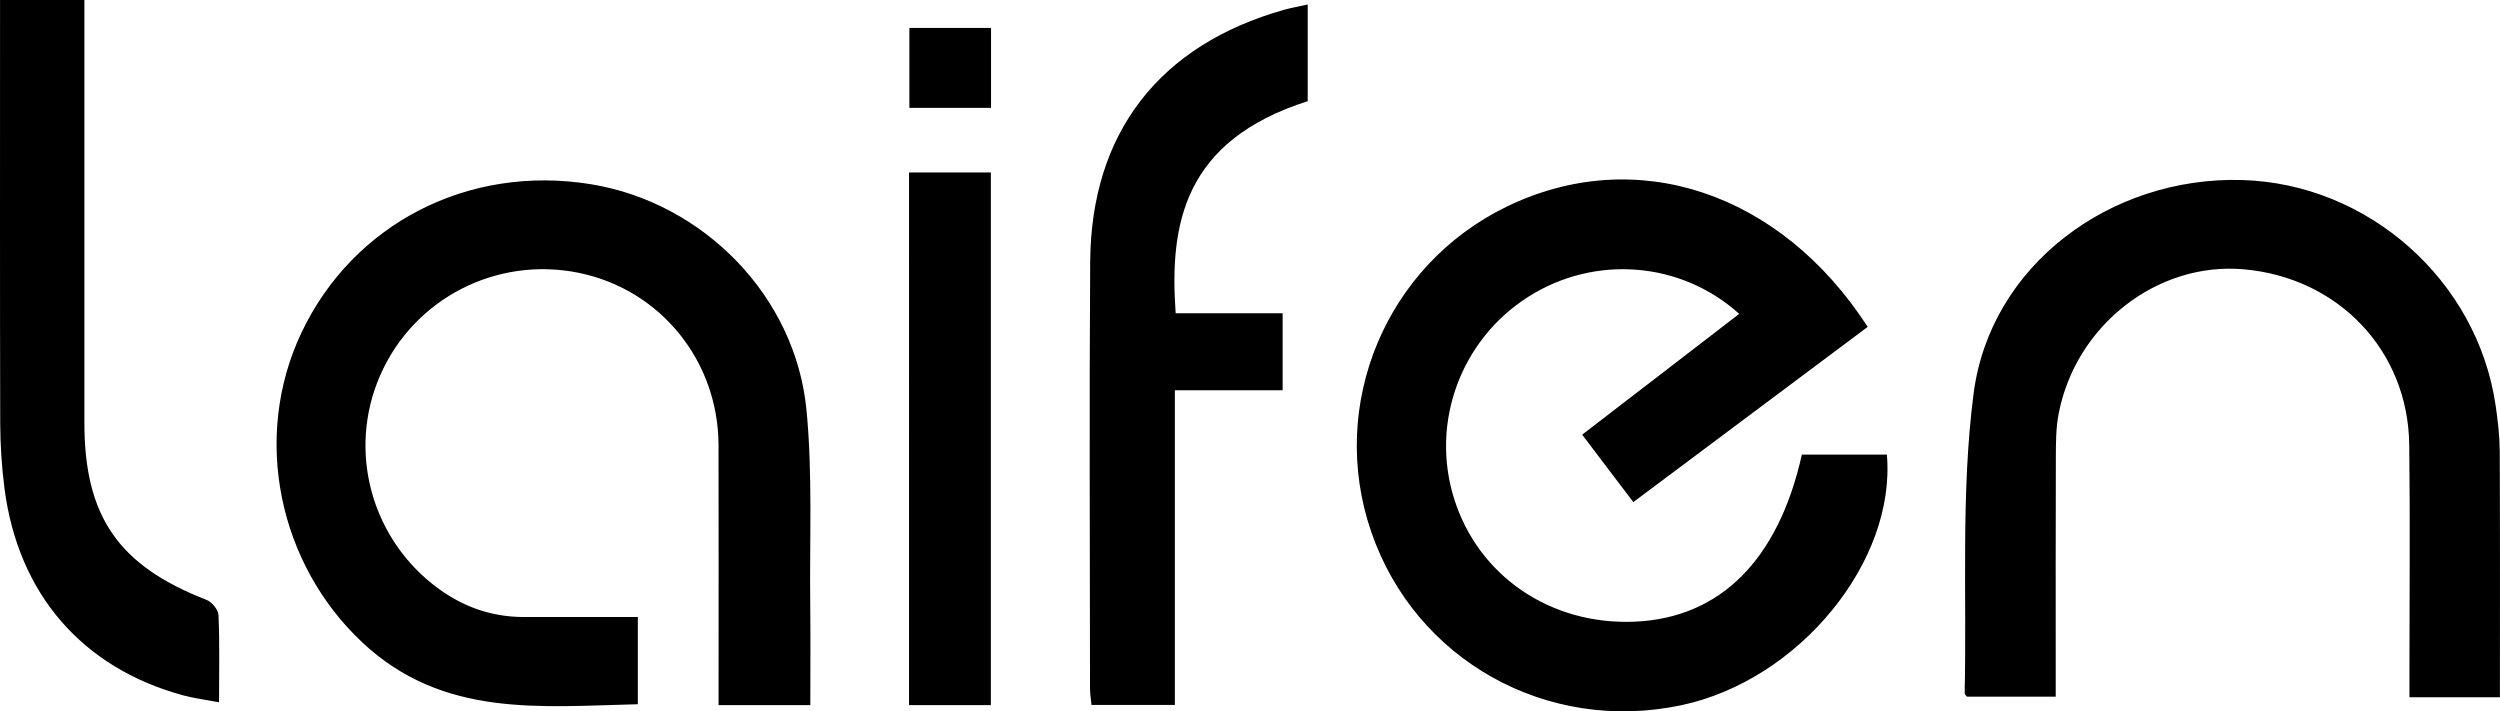 <svg xmlns="http://www.w3.org/2000/svg" version="1.1" viewBox="0 0 591.07 168.17"><g><g id="Laag_1"><g id="T5M0On.tif"><g><path d="M441.58 77.28c-18.28 13.66-36.58 27.35-55.42 41.43-4.05-5.33-7.9-10.41-12.09-15.94 12.49-9.6 24.78-19.06 37.13-28.56-13.79-12.45-34.17-14-49.82-4.07-16 10.14-23.23 29.73-17.6 47.72 5.73 18.34 22.83 29.98 42.74 29.12 20.18-.88 33.93-14.57 39.49-39.5h20.1c2.2 25.36-20.84 53.34-48.53 59.24-31.84 6.79-63.02-10.66-73.42-41.08-10.25-29.98 3.51-62.92 32.06-76.78 30.49-14.8 64.7-3.53 85.36 28.43ZM150.8 145.88v20.62c-23.09.54-46.05 3.22-65.06-14.54-19.87-18.55-26.22-48.56-14.45-73.34 12.26-25.82 39.53-39.78 68.45-35.06 26.52 4.33 48.31 26.39 50.93 53.32 1.47 15.11.72 30.43.89 45.65.09 7.92.02 15.85.02 24.19h-21.69v-5.34c0-18.72.04-37.43-.01-56.15-.06-19.91-13.71-36.72-32.92-40.7-19.52-4.04-39.1 6.02-47.07 24.2-7.86 17.93-2.07 38.94 13.89 50.52 5.97 4.33 12.6 6.61 19.99 6.63 8.94.02 17.88 0 27.03 0ZM591.05 164.86h-21.39v-6.1c0-17.89.18-35.77-.05-53.66-.29-22.22-16.74-39.46-39.12-41.43-20.42-1.8-39.74 13.2-43.77 34.16-.65 3.38-.65 6.92-.66 10.38-.06 16.89-.03 33.78-.03 50.67v5.83h-21.01c-.17-.26-.52-.53-.52-.8.52-23.64-.91-47.53 2.11-70.85 3.92-30.34 32.33-51.36 63.42-50.5 29.89.83 55.7 23.73 60.01 53.33.52 3.59.95 7.24.97 10.86.09 19.19.04 38.38.04 58.1ZM309.18 1.06v22.86c-29.31 9.34-32.74 29.07-31.22 50.14h25.29v18.21h-25.48v74.39h-19.71c-.13-1.36-.35-2.63-.35-3.9-.02-33.62-.19-67.23.04-100.85.2-30.54 16.4-51.31 45.91-59.61 1.57-.44 3.19-.72 5.53-1.24ZM.01 0h19.94V99.93c0 22.22 8.08 33.82 28.87 41.89 1.27.49 2.79 2.34 2.84 3.61.29 6.59.13 13.21.13 20.61-3.34-.63-5.9-.95-8.36-1.61-23.95-6.45-39.18-24.01-42.38-49.04-.65-5.07-.98-10.22-1-15.33C-.03 68.62.01 37.17.01 5.72V0ZM234.27 166.72h-19.35V40.77h19.35v125.95ZM215 25.51V6.6h19.31v18.91H215Z"/></g></g></g></g></svg>